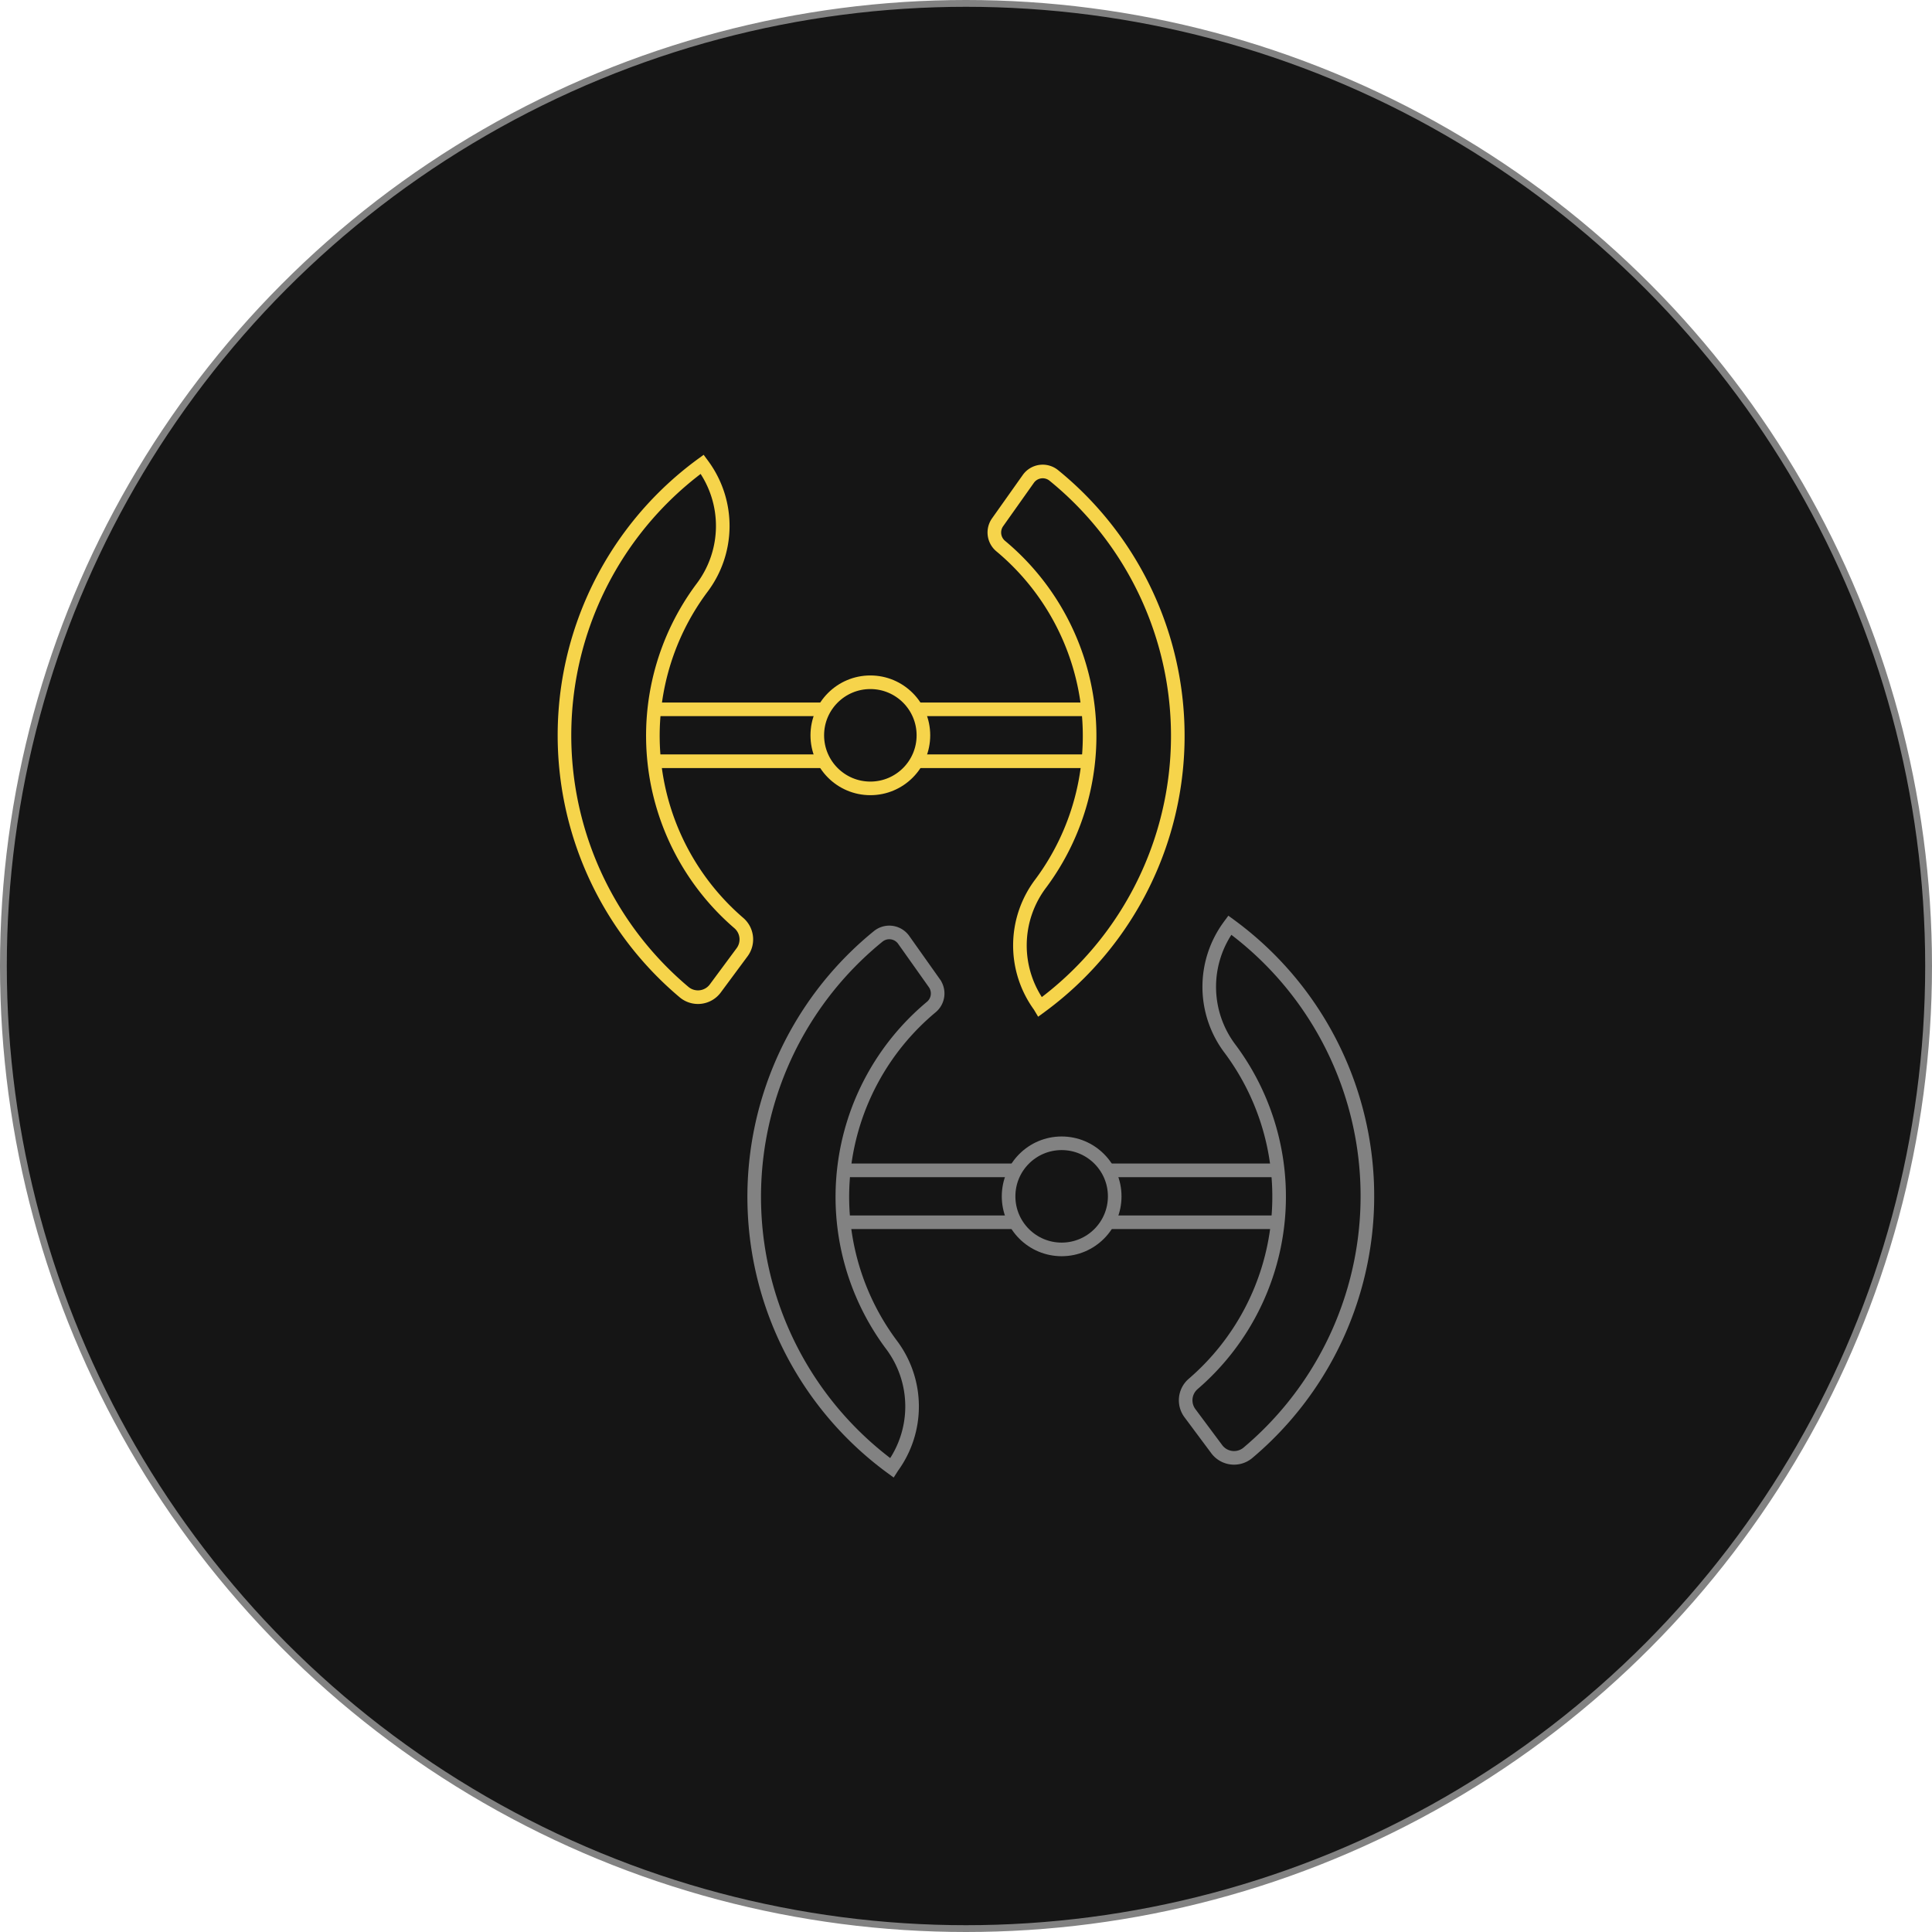 <svg xmlns="http://www.w3.org/2000/svg" viewBox="0 0 284 284"><defs><style>.cls-1{fill:#151515;}.cls-1,.cls-3{stroke:#828282;}.cls-1,.cls-2,.cls-3{stroke-miterlimit:10;}.cls-2,.cls-3{fill:none;stroke-linecap:round;stroke-width:2px;}.cls-2{stroke:#f6d44b;}</style></defs><title>esp_4</title><g id="Livello_2" data-name="Livello 2"><g id="Livello_1-2" data-name="Livello 1"><circle class="cls-1" cx="142" cy="142" r="141.5"/><circle class="cls-2" cx="127.94" cy="108.09" r="7.8"/><path class="cls-2" d="M105.16,145.28a3.17,3.17,0,0,1-4.6.56,49.32,49.32,0,0,1,2.66-77.59l.14.19a15.09,15.09,0,0,1-.19,18,36.33,36.33,0,0,0,5.44,49.25,3.17,3.17,0,0,1,.49,4.27Z"/><path class="cls-2" d="M152.9,148a49.32,49.32,0,0,0,2-78.12,2.59,2.59,0,0,0-3.74.52l-4.52,6.38a2.6,2.6,0,0,0,.47,3.5A36.33,36.33,0,0,1,153,129.85a15.09,15.09,0,0,0-.19,18Z"/><line class="cls-2" x1="134.92" y1="104.27" x2="158.93" y2="104.27"/><line class="cls-2" x1="96.65" y1="104.27" x2="120.81" y2="104.27"/><line class="cls-2" x1="120.81" y1="111.9" x2="96.21" y2="111.9"/><line class="cls-2" x1="159.63" y1="111.9" x2="135.25" y2="111.9"/><circle class="cls-3" cx="156.06" cy="175.86" r="7.8"/><path class="cls-3" d="M178.84,213a3.17,3.17,0,0,0,4.6.56A49.32,49.32,0,0,0,180.78,136l-.14.19a15.09,15.09,0,0,0,.19,18,36.33,36.33,0,0,1-5.44,49.25,3.17,3.17,0,0,0-.49,4.27Z"/><path class="cls-3" d="M131.1,215.76a49.32,49.32,0,0,1-2-78.12,2.59,2.59,0,0,1,3.74.52l4.52,6.38a2.6,2.6,0,0,1-.47,3.5A36.33,36.33,0,0,0,131,197.62a15.09,15.09,0,0,1,.19,18Z"/><line class="cls-3" x1="149.08" y1="172.04" x2="125.07" y2="172.04"/><line class="cls-3" x1="187.35" y1="172.04" x2="163.19" y2="172.04"/><line class="cls-3" x1="163.19" y1="179.67" x2="187.79" y2="179.67"/><line class="cls-3" x1="124.37" y1="179.67" x2="148.75" y2="179.67"/></g></g></svg>